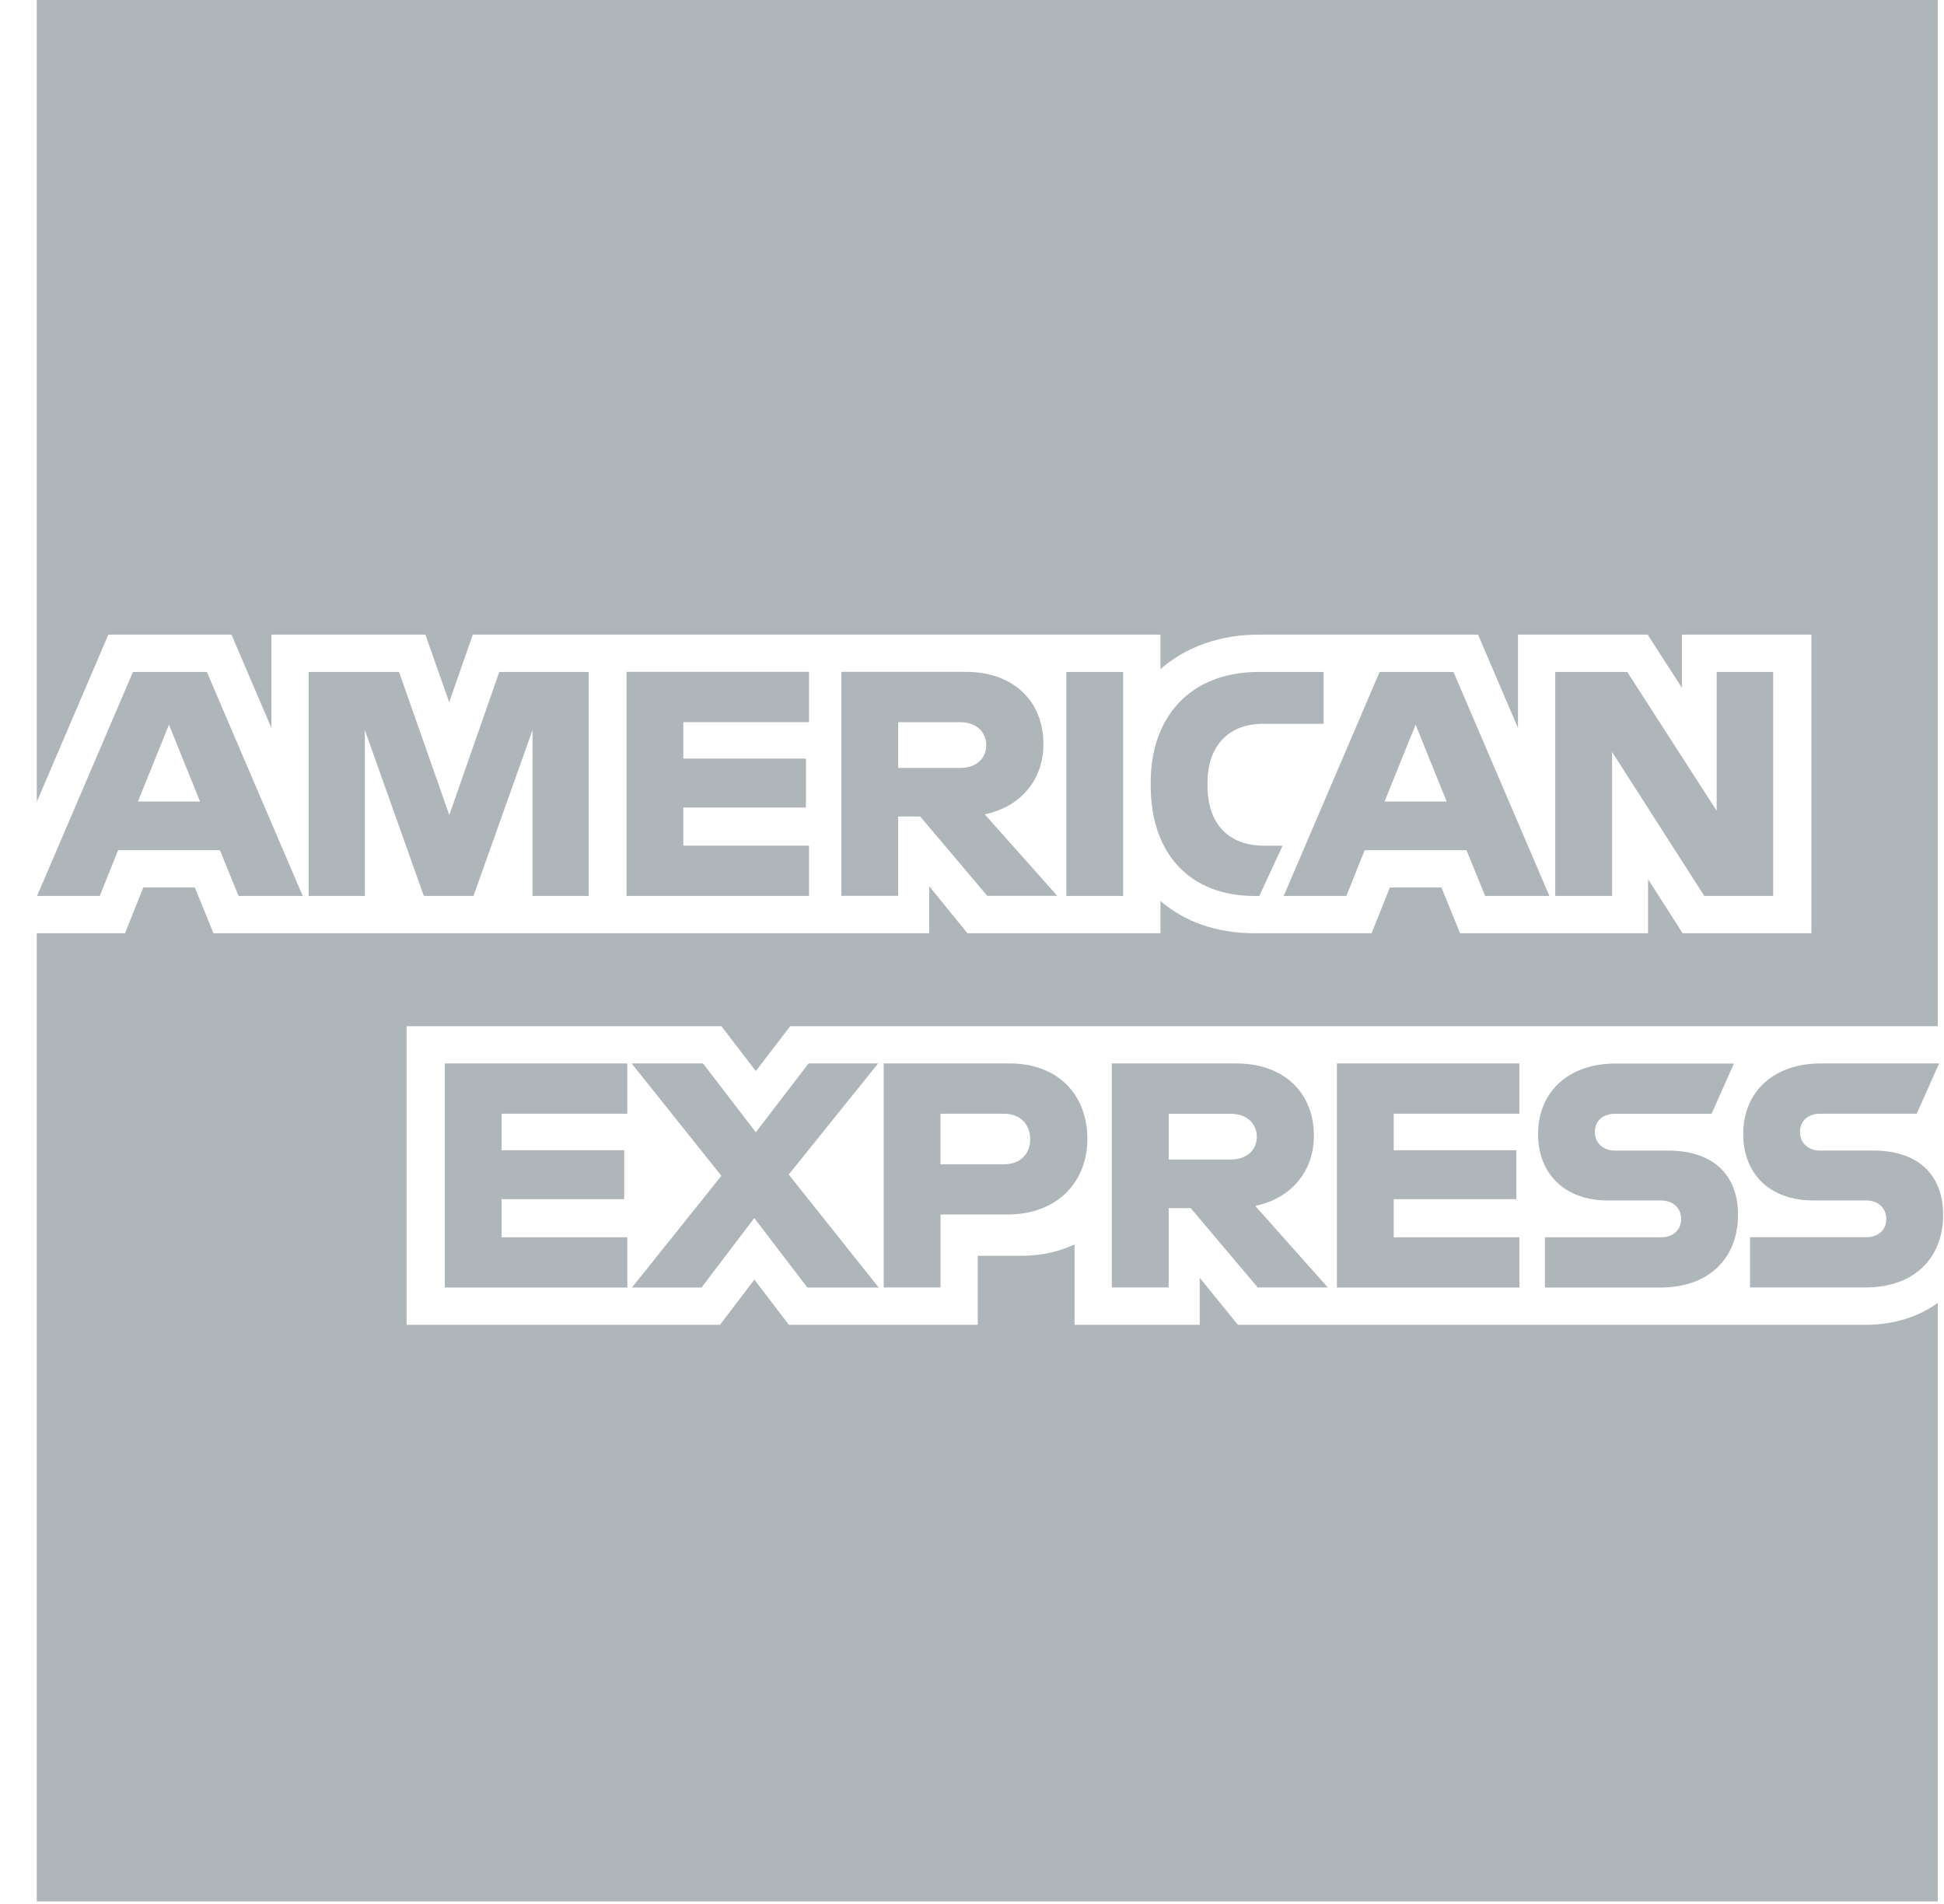 <svg width="48" height="47" viewBox="0 0 48 47" fill="none" xmlns="http://www.w3.org/2000/svg">
<g id="Group 8998">
<path id="Vector" d="M30.566 32.704L29.622 31.542V32.704H26.532V30.721C26.132 30.905 25.695 31 25.233 31H24.142V32.704H19.479L18.626 31.588L17.777 32.704H10.039V25.333H17.813L18.662 26.44L19.511 25.333H47.847V0H0.908V19.795L2.676 15.666H5.715L6.701 17.971V15.666H10.503L11.091 17.336L11.674 15.666H28.653V16.519C29.271 15.977 30.105 15.666 31.09 15.666H36.495L37.481 17.971V15.666H40.682L41.528 16.978V15.666H44.726V23.038H41.547L40.693 21.705V23.038H36.051L35.591 21.908H34.318L33.866 23.038H30.982C30.038 23.038 29.244 22.752 28.653 22.241V23.038H23.887L22.943 21.876V23.038H5.271L4.811 21.908H3.538L3.086 23.038H0.908V46.938H47.847V32.161C47.373 32.506 46.762 32.704 46.063 32.704H30.567H30.566Z" fill="#AFB6BA"/>
<path id="Vector_2" d="M47.327 27.493L47.879 26.252H44.958C43.755 26.252 43.042 26.987 43.042 27.991C43.042 28.994 43.717 29.634 44.767 29.634H46.078C46.369 29.634 46.575 29.817 46.575 30.092C46.575 30.368 46.368 30.542 46.078 30.542H43.211V31.782H46.062C47.265 31.782 47.978 31.056 47.978 29.99C47.978 28.986 47.349 28.402 46.253 28.402H44.942C44.651 28.402 44.444 28.22 44.444 27.943C44.444 27.666 44.651 27.493 44.942 27.493H47.326H47.327ZM39.379 27.944C39.379 27.667 39.585 27.494 39.877 27.494H42.261L42.813 26.254H39.893C38.69 26.254 37.977 26.988 37.977 27.992C37.977 28.995 38.651 29.635 39.702 29.635H41.013C41.304 29.635 41.51 29.818 41.51 30.093C41.51 30.369 41.303 30.543 41.013 30.543H38.146V31.784H40.997C42.199 31.784 42.914 31.057 42.914 29.991C42.914 28.987 42.285 28.403 41.189 28.403H39.878C39.586 28.403 39.38 28.221 39.38 27.944M33.01 31.784H37.517V30.543H34.413V29.602H37.441V28.394H34.413V27.493H37.517V26.252H33.01V31.782V31.784ZM32.788 31.784L30.994 29.769C31.898 29.578 32.442 28.9 32.442 28.038C32.442 26.98 31.707 26.252 30.527 26.252H27.452V31.782H28.856V29.823H29.4L31.055 31.782H32.788V31.784ZM30.381 28.624H28.856V27.494H30.381C30.81 27.494 31.032 27.755 31.032 28.062C31.032 28.37 30.81 28.624 30.381 28.624ZM26.848 28.117C26.848 27.011 26.112 26.252 24.932 26.252H21.82V31.782H23.223V29.98H24.886C26.097 29.98 26.849 29.183 26.849 28.116M25.437 28.125C25.437 28.464 25.215 28.741 24.786 28.741H23.222V27.493H24.786C25.215 27.493 25.437 27.778 25.437 28.125ZM21.697 31.784L19.475 28.994L21.682 26.252H19.965L18.662 27.951L17.359 26.252H15.596L17.812 29.026L15.604 31.784H17.321L18.624 30.069L19.935 31.784H21.698H21.697ZM10.982 31.784H15.489V30.543H12.385V29.602H15.413V28.394H12.385V27.493H15.489V26.252H10.982V31.782V31.784Z" fill="#AFB6BA"/>
<path id="Vector_3" d="M43.782 22.117V16.587H42.387V20.015L40.179 16.587H38.401V22.117H39.804V18.562L42.081 22.117H43.783H43.782ZM36.67 22.117H38.257L35.889 16.587H34.064L31.696 22.117H33.244L33.696 20.988H36.21L36.67 22.117ZM35.72 19.786H34.187L34.953 17.89L35.72 19.786ZM31.196 17.867H32.682V16.587H31.087C29.347 16.587 28.412 17.74 28.412 19.312V19.392C28.412 21.09 29.393 22.118 30.979 22.118H31.094L31.669 20.877H31.217C30.336 20.877 29.815 20.34 29.815 19.392V19.312C29.815 18.483 30.275 17.867 31.195 17.867M26.33 22.117H27.732V16.587H26.33V22.117ZM26.108 22.117L24.315 20.102C25.219 19.913 25.764 19.233 25.764 18.372C25.764 17.312 25.028 16.585 23.848 16.585H20.774V22.115H22.177V20.156H22.721L24.378 22.115H26.11L26.108 22.117ZM23.701 18.957H22.176V17.828H23.701C24.13 17.828 24.352 18.089 24.352 18.396C24.352 18.704 24.13 18.957 23.701 18.957ZM15.469 22.117H19.976V20.876H16.872V19.935H19.9V18.727H16.872V17.826H19.976V16.585H15.469V22.115V22.117ZM13.148 22.117H14.535V16.587H12.328L11.094 20.119L9.853 16.587H7.621V22.117H9.009V18.024L10.465 22.117H11.691L13.148 18.024V22.117ZM5.889 22.117H7.475L5.107 16.587H3.283L0.915 22.117H2.464L2.916 20.988H5.43L5.89 22.117H5.889ZM4.939 19.786H3.406L4.172 17.89L4.939 19.786Z" fill="#AFB6BA"/>
</g>
</svg>
